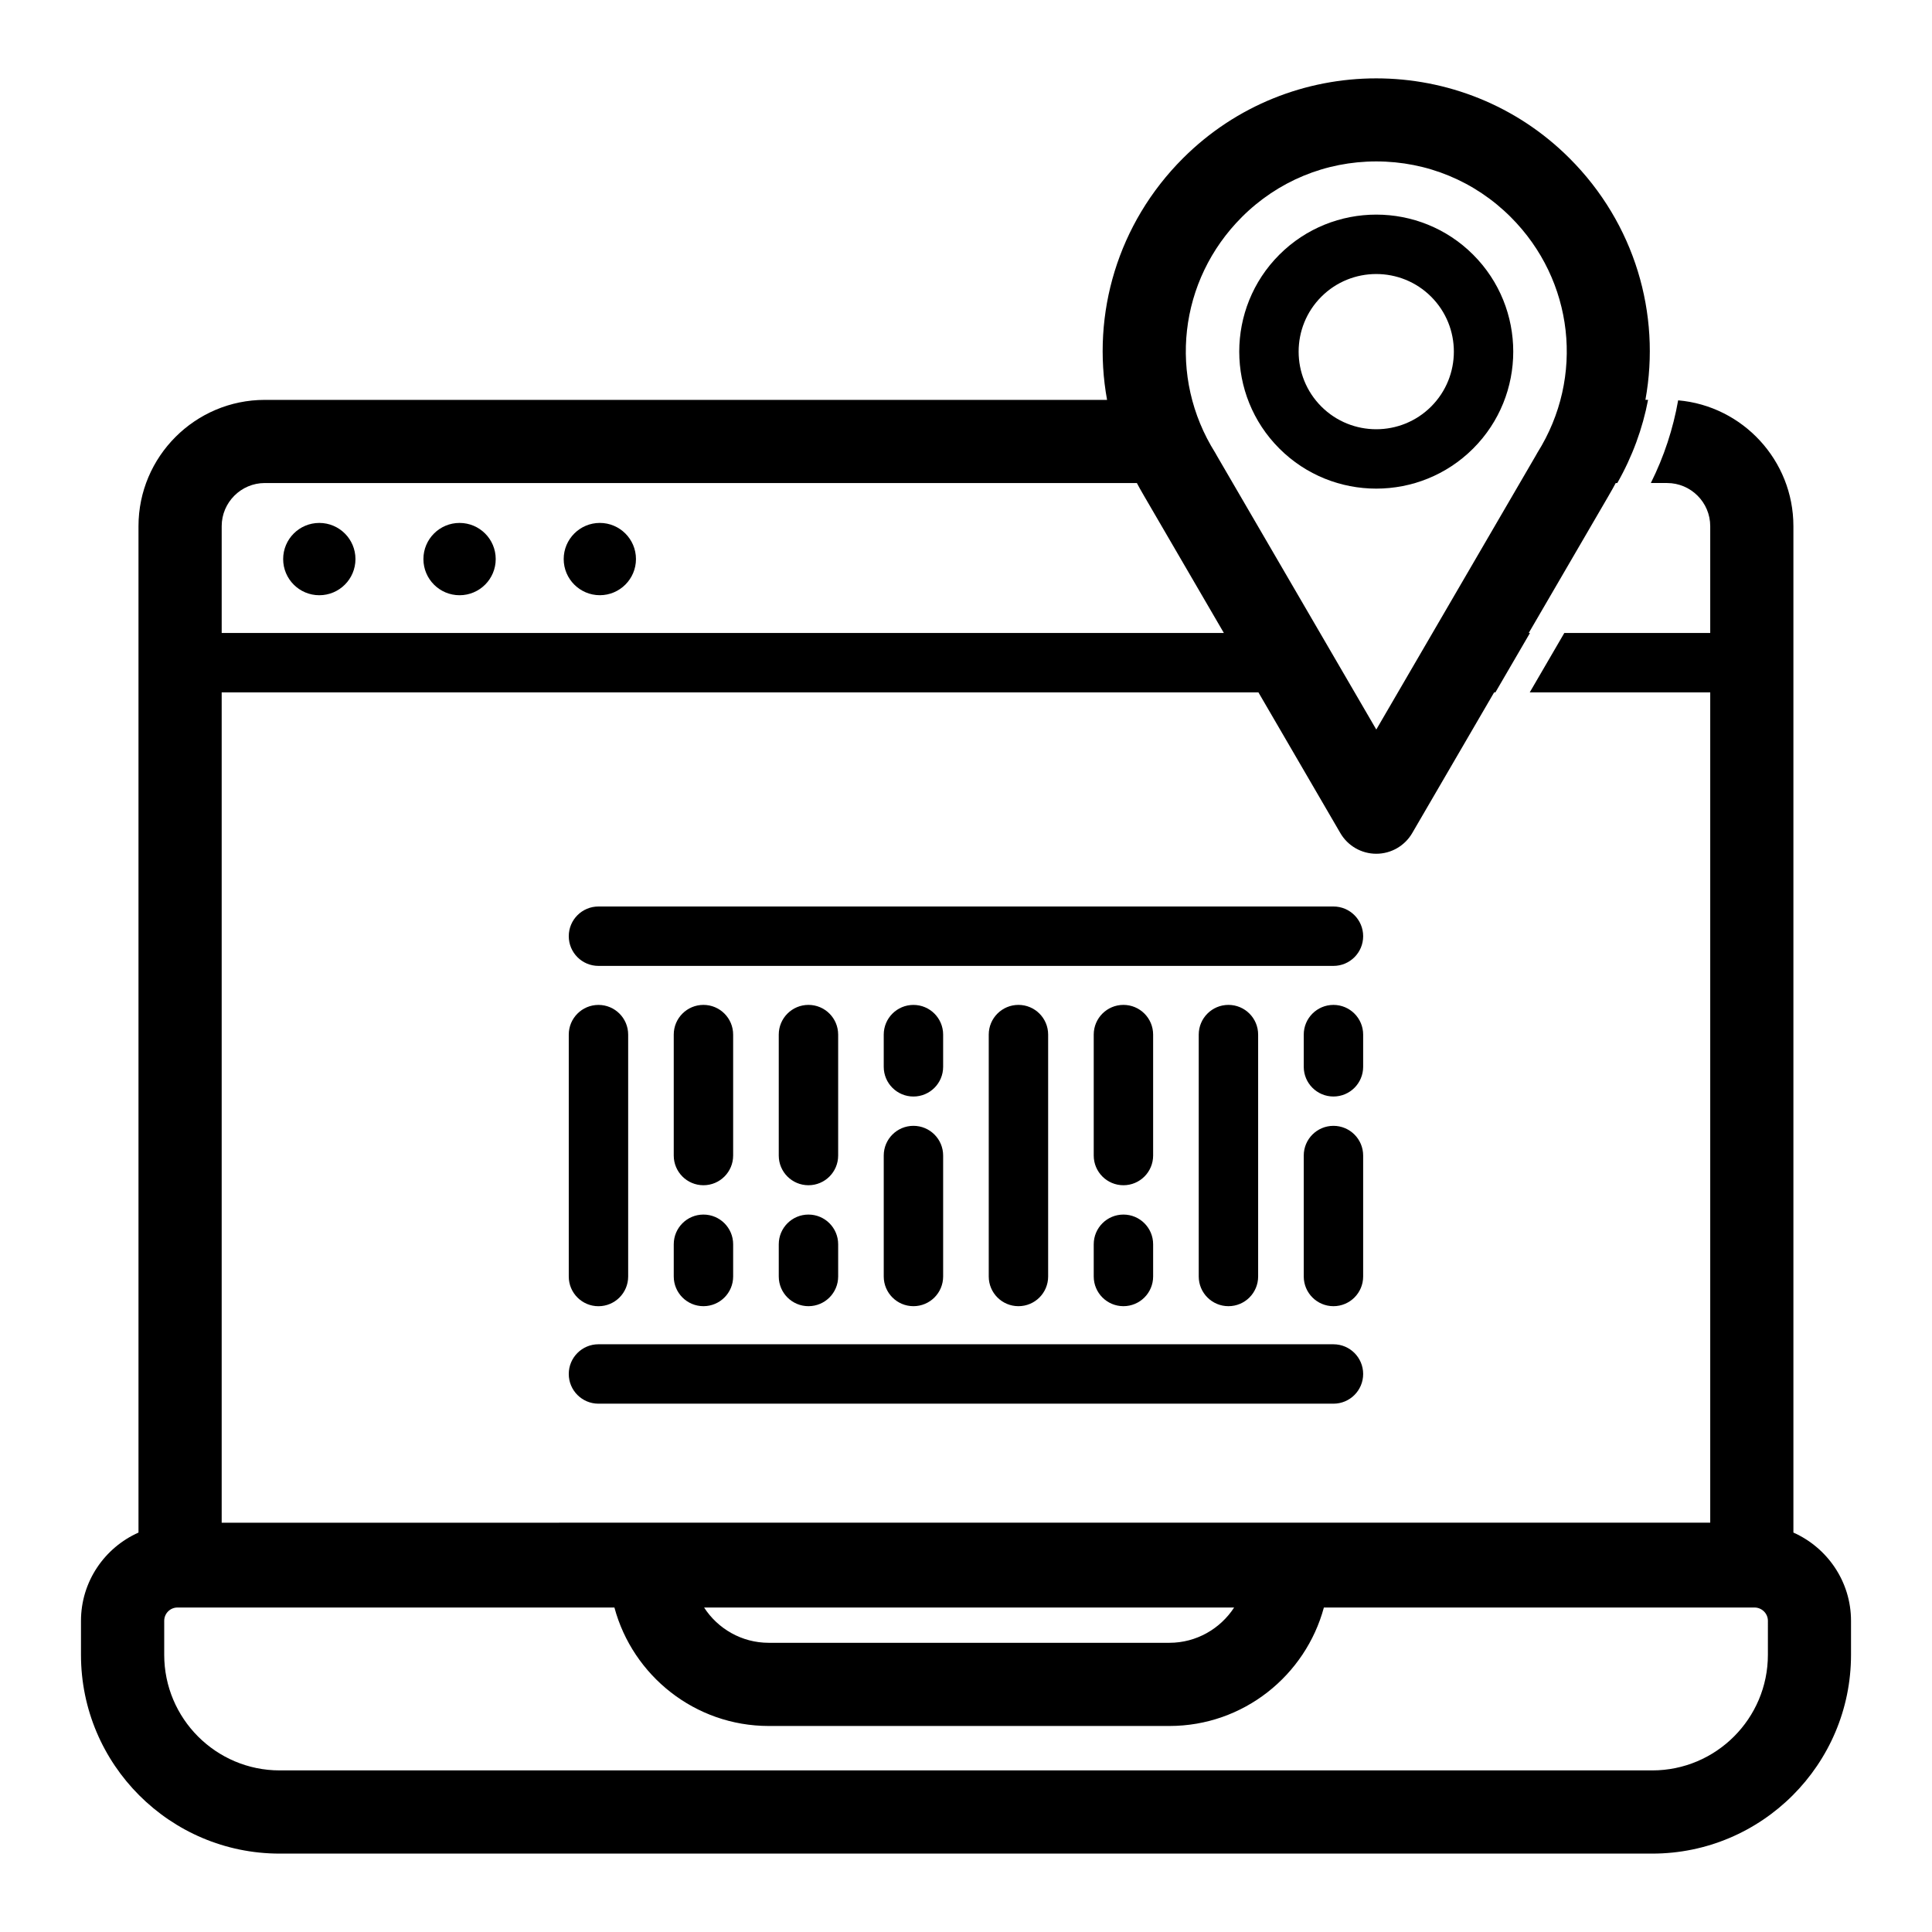 <?xml version="1.0" encoding="UTF-8"?>
<!-- Uploaded to: SVG Repo, www.svgrepo.com, Generator: SVG Repo Mixer Tools -->
<svg fill="#000000" width="800px" height="800px" version="1.1" viewBox="144 144 512 512" xmlns="http://www.w3.org/2000/svg">
 <g>
  <path d="m619.27 550.14v-266.7c0-17.477-13.477-31.867-30.543-33.348-1.324 7.496-3.715 14.863-7.242 21.914h4.312c6.297 0 11.43 5.133 11.43 11.43v28.309h-38.668l-9.164 15.742h47.832v220.04l-394.48 0.004v-220.04h274.75l21.707 37.285c1.973 3.391 5.598 5.477 9.523 5.477 3.922 0 7.547-2.086 9.523-5.477l21.707-37.285h0.336l9.164-15.742h-0.332l21.172-36.367c0.055-0.09 0.105-0.184 0.152-0.273 0.625-1.016 1.16-2.062 1.73-3.098h0.418c4-7.023 6.707-14.453 8.156-22.043h-0.703c4.148-22.785-2.801-46.719-20.102-64.016-28.242-28.242-74.207-28.25-102.46 0-17.301 17.301-24.254 41.23-20.105 64.02h-223.21c-18.453 0-33.473 15.02-33.473 33.473v266.7c-8.973 4-15.242 12.973-15.242 23.395v9.004c0 29.062 23.617 52.68 52.648 52.68h363.75c29.031 0 52.68-23.617 52.68-52.68v-9.004c0.004-10.422-6.297-19.398-15.27-23.398zm-146.18-348.6c9.52-9.52 22.18-14.762 35.641-14.762 13.465 0 26.125 5.242 35.645 14.762 16.734 16.742 19.637 42.414 7.051 62.43-0.184 0.289-0.348 0.586-0.5 0.887l-42.195 72.477-42.172-72.434c-0.16-0.316-0.332-0.625-0.523-0.926-12.586-20.023-9.684-45.695 7.055-62.434zm-270.34 81.898c0-6.297 5.133-11.43 11.43-11.43h231.1c0.562 1.02 1.09 2.055 1.707 3.059 0.059 0.105 0.117 0.211 0.18 0.316l21.172 36.367-265.59-0.004zm268.31 286.57c-3.652 5.606-9.98 9.352-17.16 9.352h-106.18c-7.18 0-13.508-3.746-17.129-9.352zm141.45 12.531c0 16.91-13.762 30.637-30.637 30.637h-363.75c-16.879 0-30.605-13.73-30.605-30.637v-9.004c0-1.953 1.574-3.527 3.527-3.527h115.78c4.848 18.043 21.348 31.395 40.902 31.395h106.18c19.586 0 36.055-13.352 40.934-31.395h114.11c1.953 0 3.559 1.574 3.559 3.527z"/>
  <path d="m238.2 292.16c0 5.293-4.289 9.582-9.582 9.582-5.289 0-9.578-4.289-9.578-9.582 0-5.289 4.289-9.578 9.578-9.578 5.293 0 9.582 4.289 9.582 9.578"/>
  <path d="m275.37 292.16c0 5.293-4.289 9.582-9.582 9.582-5.289 0-9.578-4.289-9.578-9.582 0-5.289 4.289-9.578 9.578-9.578 5.293 0 9.582 4.289 9.582 9.578"/>
  <path d="m302.96 282.58c-5.281 0-9.574 4.297-9.574 9.578 0 5.285 4.297 9.578 9.574 9.578 5.281 0 9.578-4.297 9.578-9.578 0.004-5.281-4.293-9.578-9.578-9.578z"/>
  <path d="m497.38 384.23h-194.78c-4.348 0-7.871 3.523-7.871 7.871 0 4.348 3.523 7.871 7.871 7.871h194.78c4.348 0 7.871-3.523 7.871-7.871 0-4.348-3.523-7.871-7.871-7.871z"/>
  <path d="m302.6 515.99h194.78c4.348 0 7.871-3.523 7.871-7.871 0-4.348-3.523-7.871-7.871-7.871l-194.78-0.004c-4.348 0-7.871 3.523-7.871 7.871-0.004 4.352 3.519 7.875 7.871 7.875z"/>
  <path d="m302.6 490.16c4.348 0 7.871-3.523 7.871-7.871v-64.105c0-4.348-3.523-7.871-7.871-7.871s-7.871 3.523-7.871 7.871v64.102c-0.004 4.352 3.519 7.875 7.871 7.875z"/>
  <path d="m421.77 482.28v-64.102c0-4.348-3.523-7.871-7.871-7.871-4.348 0-7.871 3.523-7.871 7.871v64.102c0 4.348 3.523 7.871 7.871 7.871 4.348 0 7.871-3.519 7.871-7.871z"/>
  <path d="m477.42 482.28v-64.102c0-4.348-3.523-7.871-7.871-7.871-4.348 0-7.871 3.523-7.871 7.871v64.102c0 4.348 3.523 7.871 7.871 7.871 4.348 0 7.871-3.519 7.871-7.871z"/>
  <path d="m505.25 450.23c0-4.348-3.523-7.871-7.871-7.871s-7.871 3.523-7.871 7.871v32.051c0 4.348 3.523 7.871 7.871 7.871s7.871-3.523 7.871-7.871z"/>
  <path d="m505.25 418.18c0-4.348-3.523-7.871-7.871-7.871s-7.871 3.523-7.871 7.871v8.535c0 4.348 3.523 7.871 7.871 7.871s7.871-3.523 7.871-7.871z"/>
  <path d="m358.25 458.1c4.348 0 7.871-3.523 7.871-7.871v-32.051c0-4.348-3.523-7.871-7.871-7.871s-7.871 3.523-7.871 7.871v32.051c-0.004 4.348 3.519 7.871 7.871 7.871z"/>
  <path d="m350.38 482.28c0 4.348 3.523 7.871 7.871 7.871s7.871-3.523 7.871-7.871v-8.535c0-4.348-3.523-7.871-7.871-7.871s-7.871 3.523-7.871 7.871z"/>
  <path d="m330.42 458.1c4.348 0 7.871-3.523 7.871-7.871v-32.051c0-4.348-3.523-7.871-7.871-7.871s-7.871 3.523-7.871 7.871v32.051c0 4.348 3.523 7.871 7.871 7.871z"/>
  <path d="m322.55 482.28c0 4.348 3.523 7.871 7.871 7.871s7.871-3.523 7.871-7.871v-8.535c0-4.348-3.523-7.871-7.871-7.871s-7.871 3.523-7.871 7.871z"/>
  <path d="m378.2 482.28c0 4.348 3.523 7.871 7.871 7.871 4.348 0 7.871-3.523 7.871-7.871v-32.051c0-4.348-3.523-7.871-7.871-7.871-4.348 0-7.871 3.523-7.871 7.871z"/>
  <path d="m386.07 434.59c4.348 0 7.871-3.523 7.871-7.871v-8.535c0-4.348-3.523-7.871-7.871-7.871-4.348 0-7.871 3.523-7.871 7.871v8.535c0 4.348 3.523 7.871 7.871 7.871z"/>
  <path d="m441.72 458.1c4.348 0 7.871-3.523 7.871-7.871v-32.051c0-4.348-3.523-7.871-7.871-7.871s-7.871 3.523-7.871 7.871v32.051c0 4.348 3.523 7.871 7.871 7.871z"/>
  <path d="m433.85 482.28c0 4.348 3.523 7.871 7.871 7.871s7.871-3.523 7.871-7.871v-8.535c0-4.348-3.523-7.871-7.871-7.871s-7.871 3.523-7.871 7.871z"/>
  <path d="m508.72 273.49c9.301 0 18.602-3.543 25.684-10.625 14.164-14.16 14.164-37.203 0-51.367s-37.199-14.164-51.367 0c-14.164 14.16-14.164 37.203 0 51.367 7.086 7.082 16.383 10.625 25.684 10.625zm-14.551-50.855c4.012-4.012 9.281-6.016 14.551-6.016 5.269 0 10.539 2.004 14.551 6.016 8.023 8.023 8.023 21.078 0 29.102-8.027 8.023-21.074 8.023-29.102 0-8.023-8.027-8.023-21.078 0-29.102z"/>
 </g>
</svg>